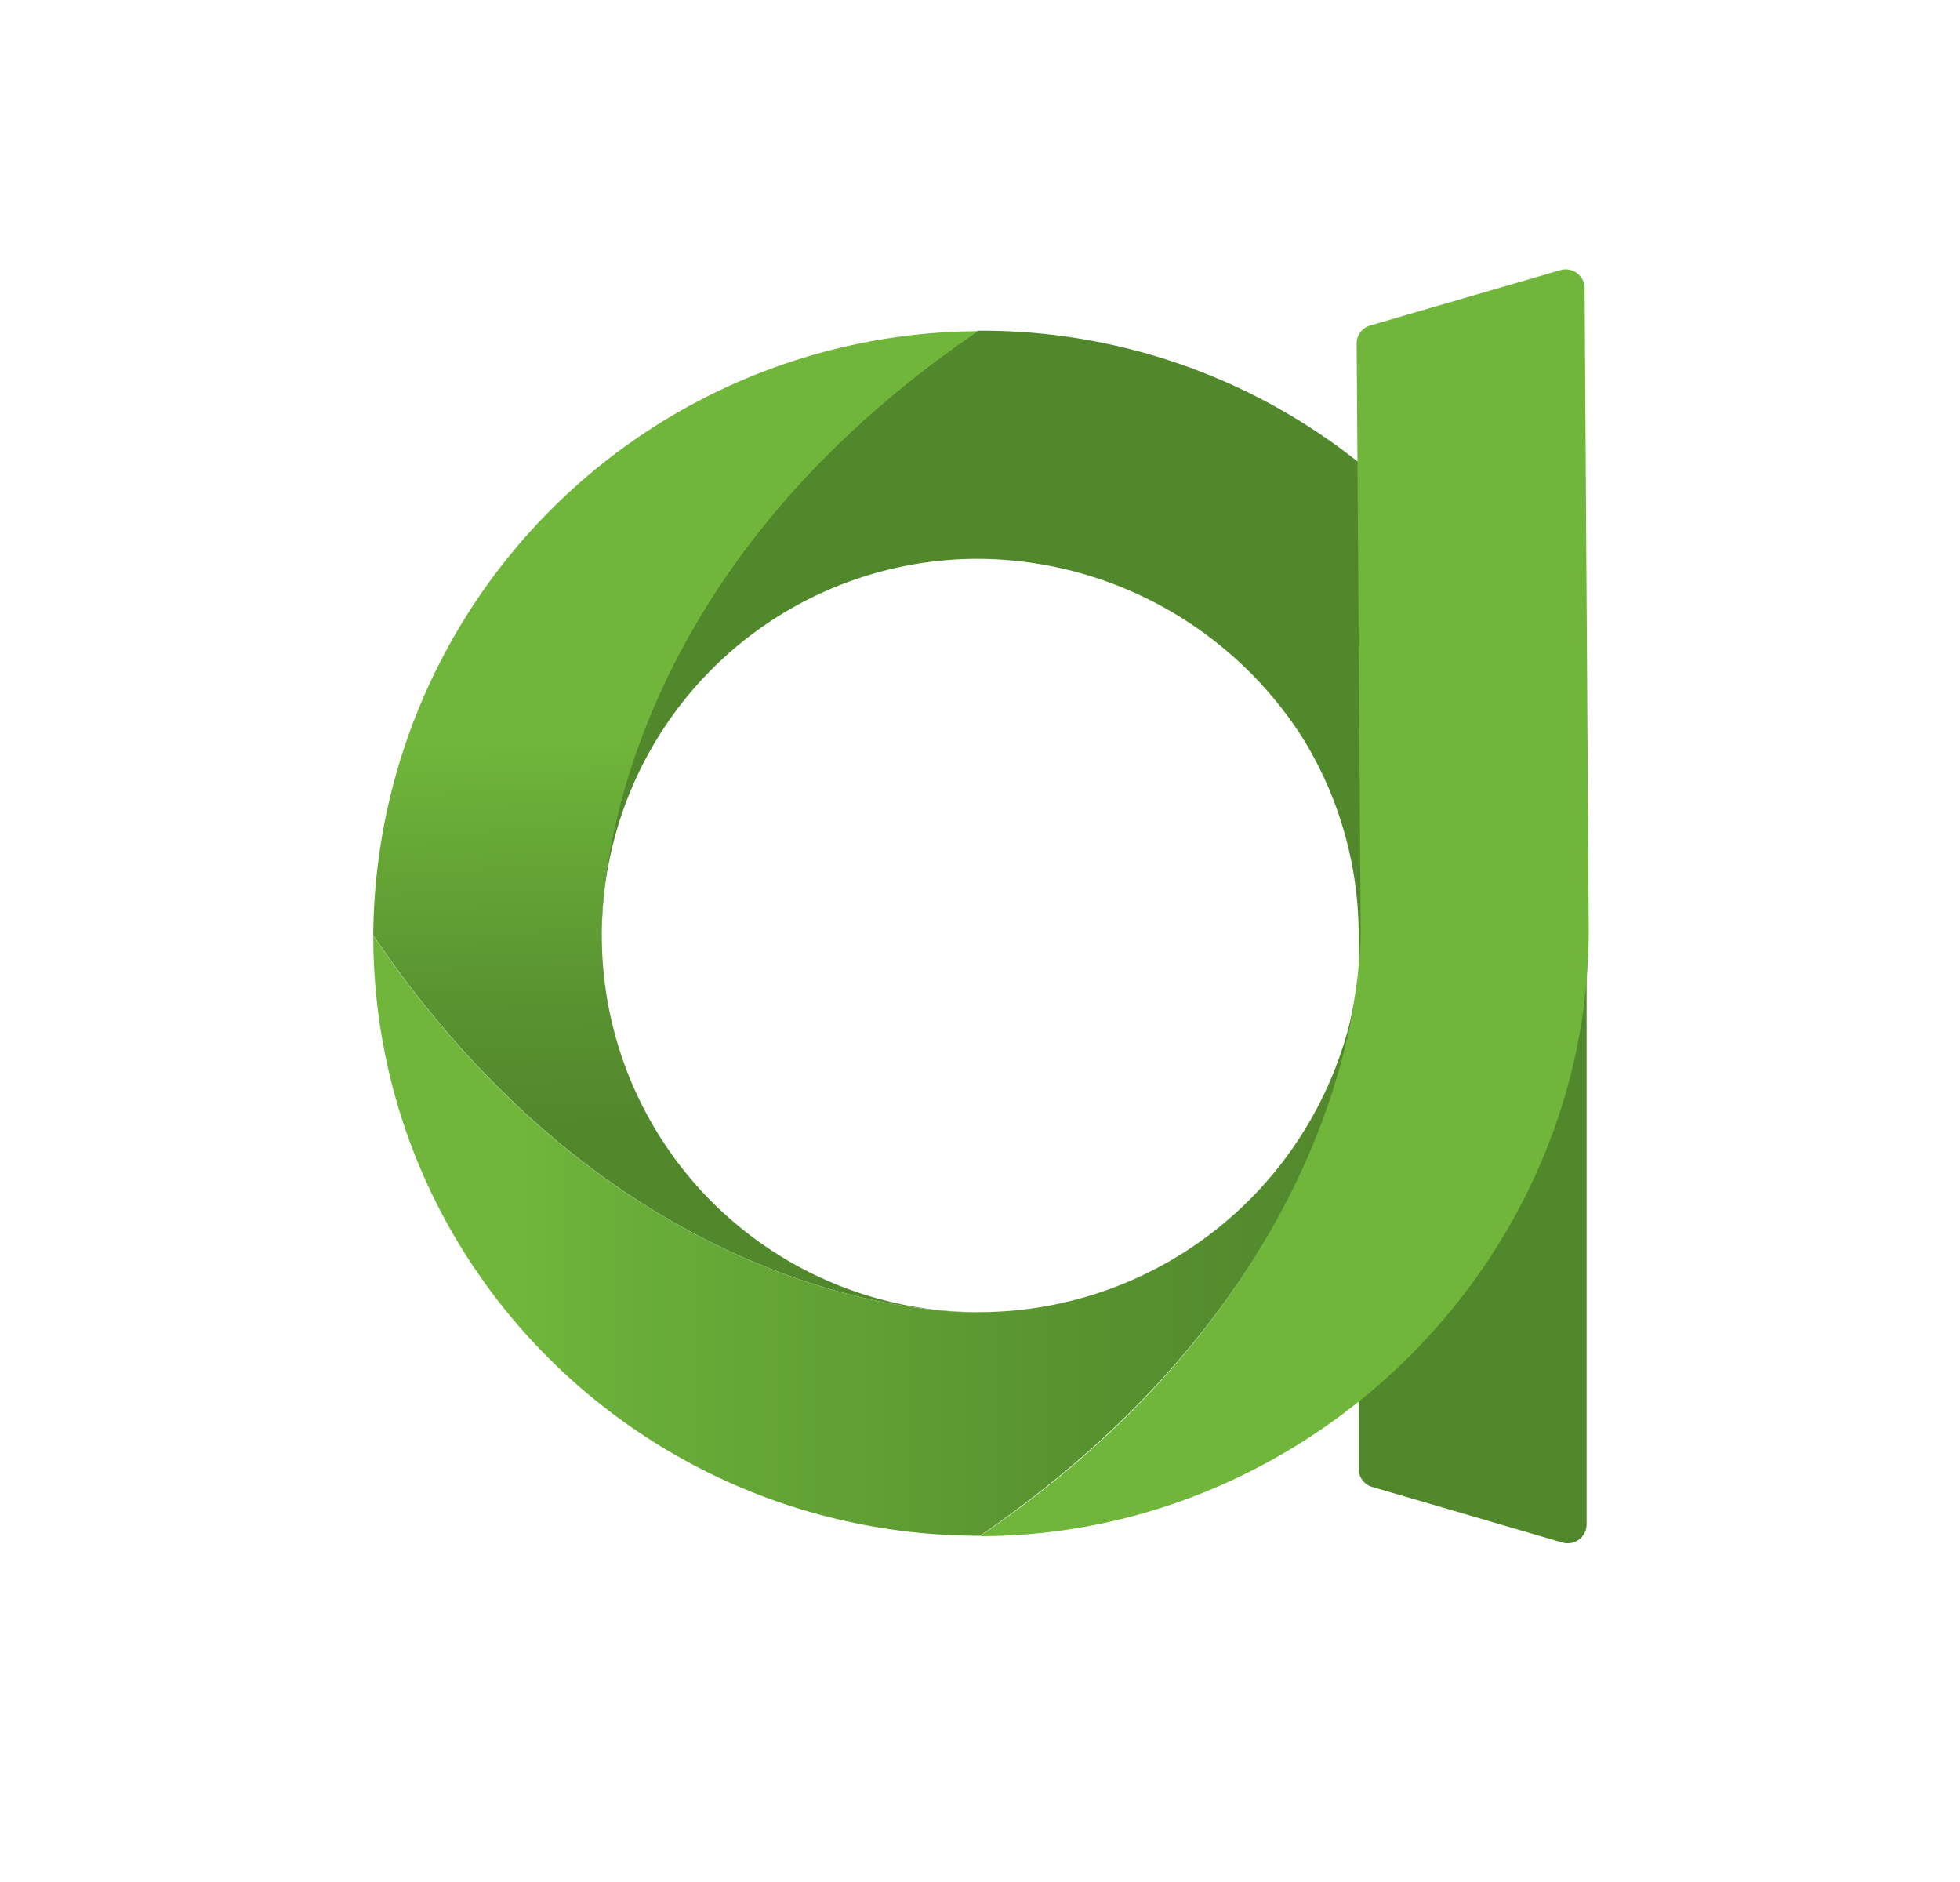 <svg xmlns="http://www.w3.org/2000/svg" data-name="Layer 1" viewBox="0 0 156.32 150.06"><defs><linearGradient id="a" x1="53.98" x2="54.81" y1="54.35" y2="89.52" data-name="Dégradé sans nom 5" gradientUnits="userSpaceOnUse"><stop offset=".13" stop-color="#6fb63b"/><stop offset=".21" stop-color="#6cb139"/><stop offset=".71" stop-color="#599330"/><stop offset="1" stop-color="#52882c"/></linearGradient><linearGradient id="b" x1="29.77" x2="107.95" y1="98.52" y2="98.52" data-name="Dégradé sans nom 4" gradientUnits="userSpaceOnUse"><stop offset=".15" stop-color="#6fb63b"/><stop offset=".29" stop-color="#68ac38"/><stop offset=".73" stop-color="#58922f"/><stop offset=".99" stop-color="#52882c"/></linearGradient></defs><path fill="#52882c" d="M78.32 26.37H78C47.37 47.21 47.93 73.56 48 74.56a30 30 0 0 1 30-30 30.89 30.89 0 0 1 25.89 14.28 29.89 29.89 0 0 1 4.47 15.76v42.52a1.51 1.51 0 0 0 1.09 1.45l15.16 4.43a1.51 1.51 0 0 0 1.93-1.45V74.59a48.22 48.22 0 0 0-48.22-48.22Z"/><path fill="url(#a)" d="M78 104.63a30 30 0 0 1-30-30s-1.19-27 30-48.22a48.49 48.49 0 0 0-48.23 48.18C51 105.82 78 104.63 78 104.63Z"/><path fill="#6fb63b" d="M126.38 23a1.51 1.51 0 0 0-1.93-1.46l-15.16 4.41a1.51 1.51 0 0 0-1.09 1.45l.32 46.72s.86 27.12-30.36 48.37c26.21 0 48.55-21.74 48.55-48.37Z"/><path fill="url(#b)" d="M29.77 74.59c0 26.64 21.76 47.87 48.39 47.87C100.66 107 106.46 89.06 108 80a30.52 30.52 0 0 1-30 24.63s-27 1.19-48.22-30"/></svg>